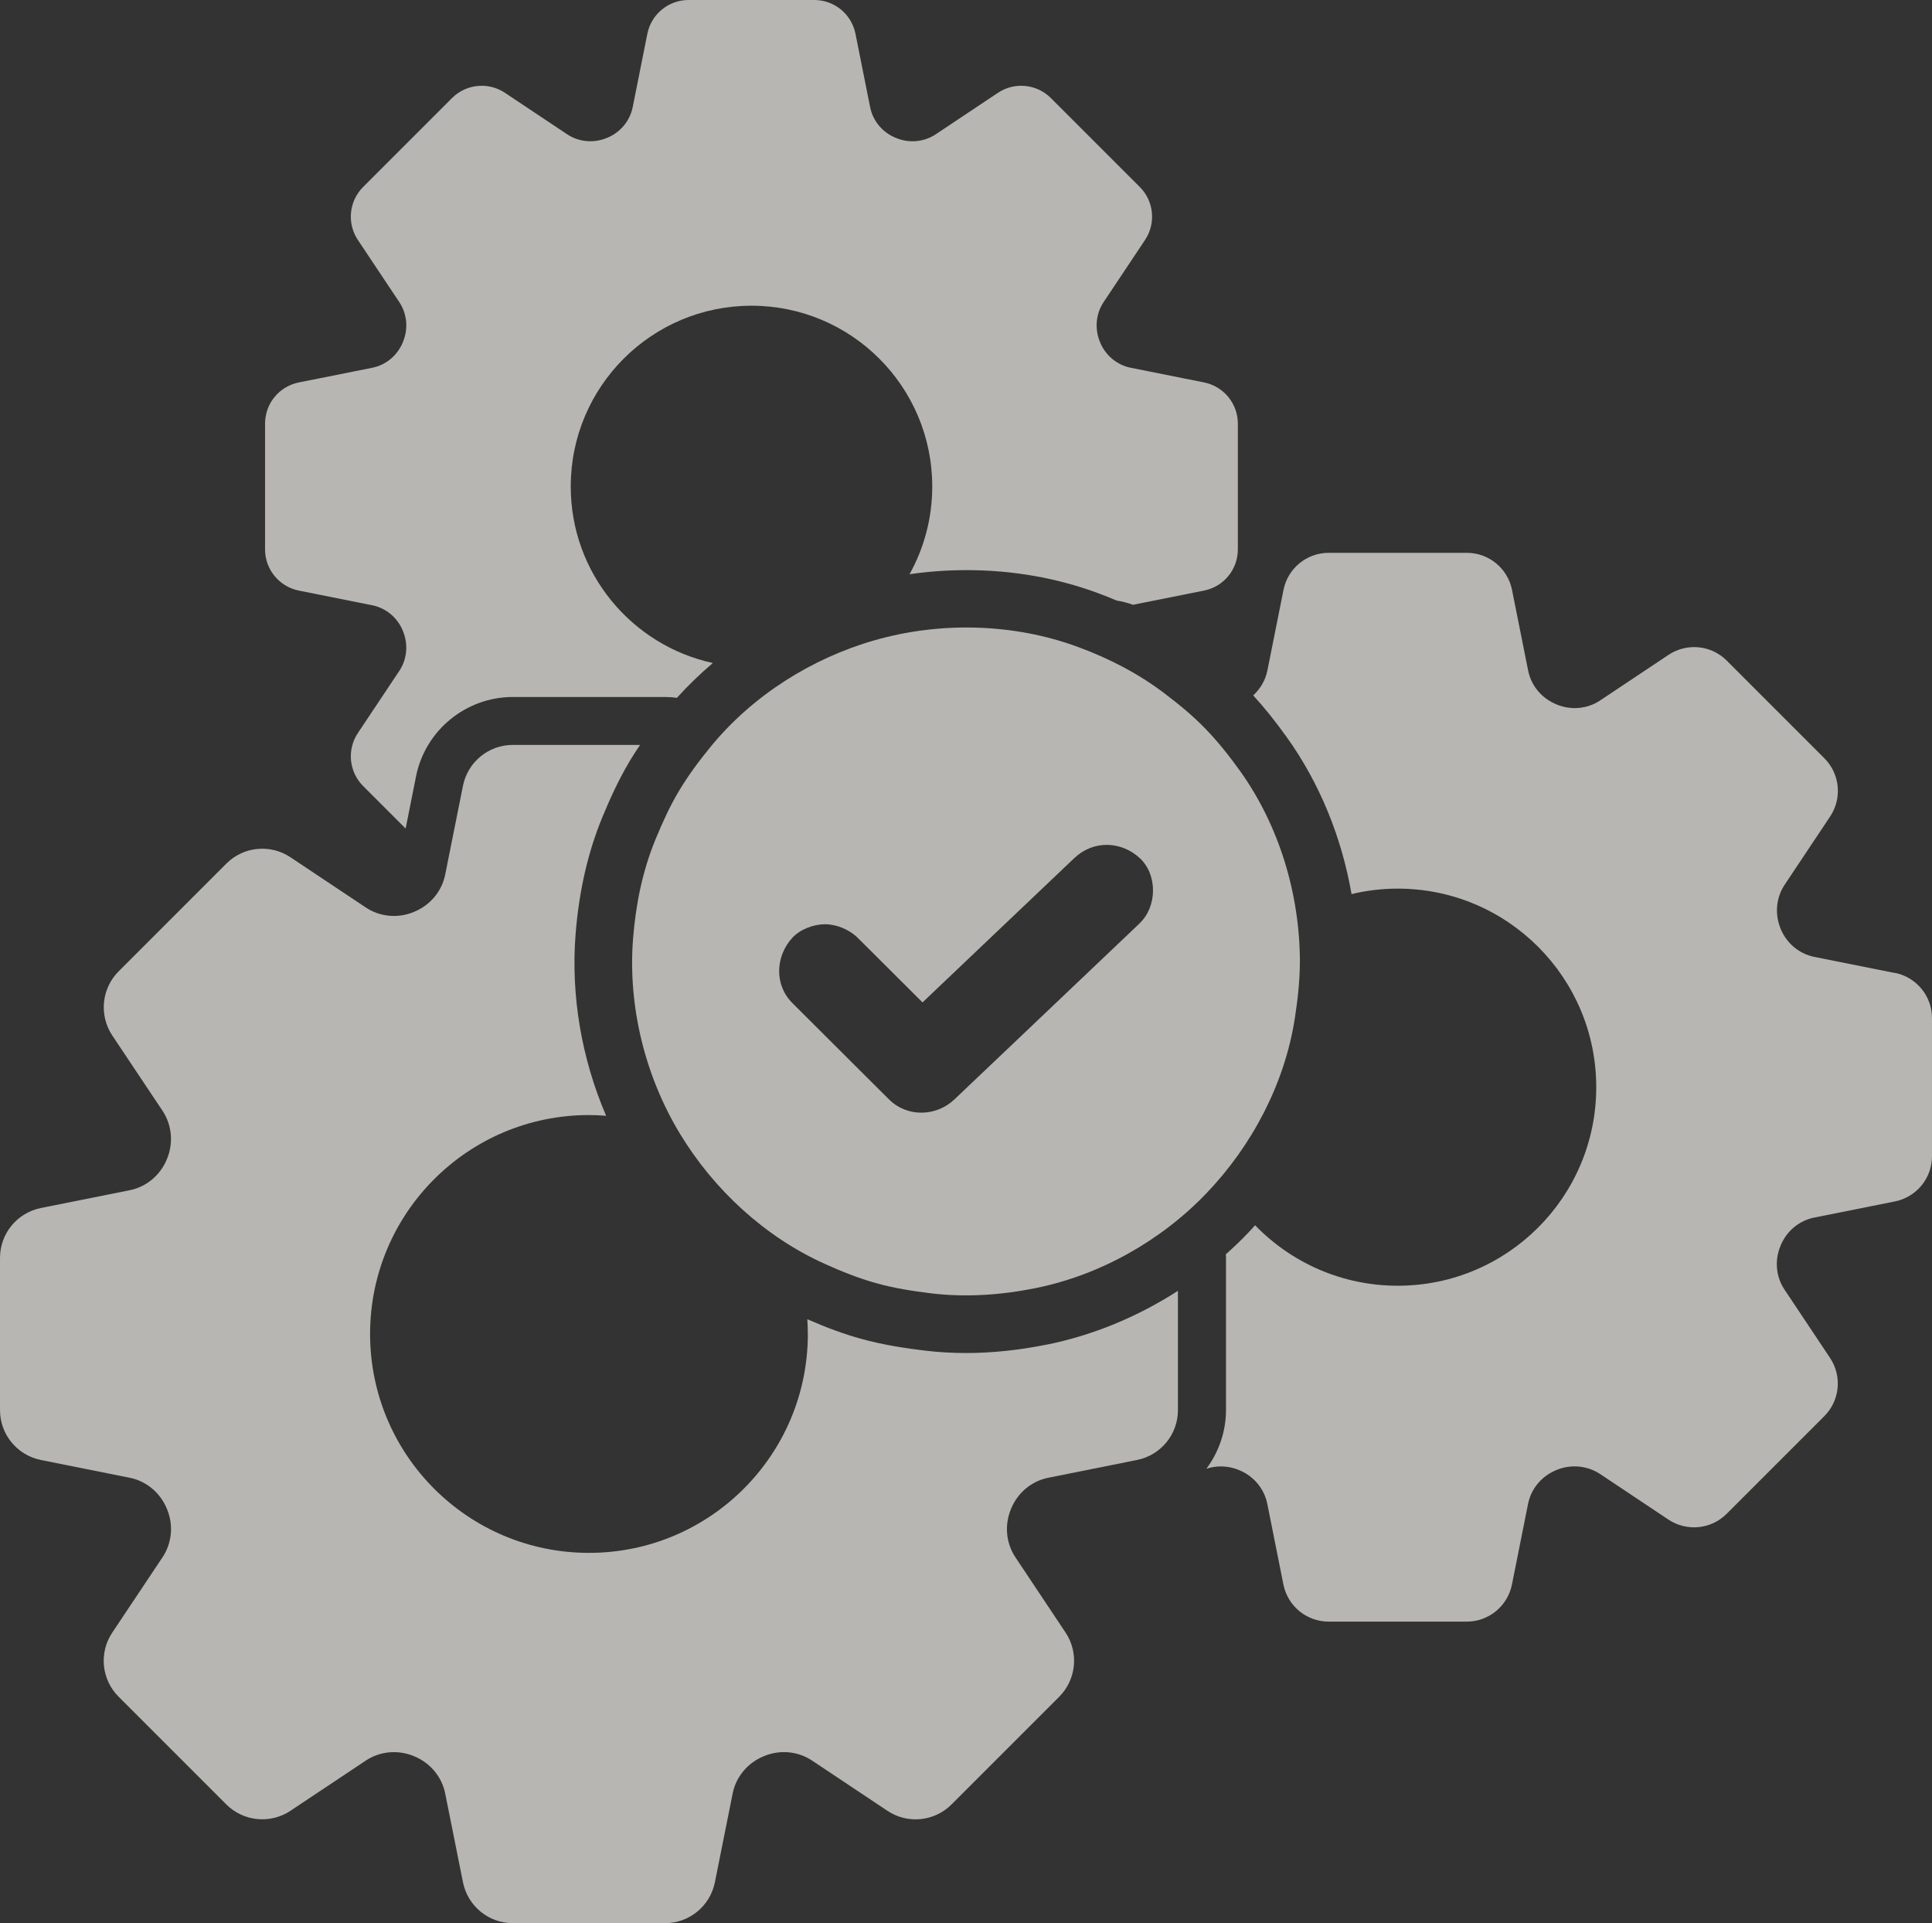 <?xml version="1.0" encoding="UTF-8"?><svg id="Capa_2" xmlns="http://www.w3.org/2000/svg" viewBox="0 0 254.39 253.17"><rect x="0" y="0" width="254.39" height="253.17" fill="#333333" stroke="none"/><defs><style>.cls-1{opacity:.65;}.cls-2{fill:#fffcf6;stroke-width:0px;}</style></defs><g id="Layer_1"><g class="cls-1"><path class="cls-2" d="m137.88,177.01c-3.66.74-7.26,1.12-10.71,1.12h0c-1.83,0-3.65-.11-5.4-.32-2.3-.28-5.34-.7-8.46-1.57-2.18-.61-4.43-1.43-7.01-2.56.04.64.07,1.29.07,1.94,0,15.92-12.9,28.82-28.82,28.82s-28.82-12.9-28.82-28.82,12.9-28.82,28.82-28.82c.76,0,1.52.04,2.26.1-3.24-7.55-4.66-15.83-4.02-23.93.44-5.61,1.62-10.76,3.49-15.3.92-2.23,2.08-4.87,3.66-7.51.42-.7.86-1.39,1.34-2.09h-16.76c-3.19,0-5.93,2.25-6.56,5.38l-2.34,11.69c-.44,2.21-1.98,4.03-4.06,4.89-.02,0-.04.02-.07.03-2.08.87-4.46.66-6.33-.59l-9.92-6.61c-2.65-1.77-6.19-1.42-8.44.84l-14.18,14.18c-2.25,2.25-2.6,5.79-.84,8.44l6.62,9.92c1.25,1.88,1.45,4.25.59,6.33l-.03.07c-.86,2.08-2.68,3.62-4.89,4.06l-11.69,2.34c-3.13.63-5.38,3.37-5.38,6.56v20.05c0,3.19,2.25,5.93,5.38,6.56l11.69,2.34c2.21.44,4.03,1.98,4.89,4.06,0,.02.02.04.03.07.87,2.08.66,4.46-.59,6.34l-6.62,9.92c-1.77,2.65-1.42,6.19.84,8.44l14.18,14.18c2.25,2.25,5.79,2.6,8.44.84l9.92-6.61c1.88-1.25,4.25-1.45,6.33-.59l.07.03c2.08.86,3.62,2.68,4.06,4.89l2.34,11.69c.63,3.13,3.37,5.38,6.56,5.38h20.05c3.19,0,5.93-2.25,6.56-5.38l2.34-11.69c.44-2.21,1.98-4.03,4.06-4.89.02,0,.04-.02.07-.03,2.08-.87,4.46-.66,6.33.59l9.92,6.61c2.65,1.77,6.19,1.42,8.44-.84l14.18-14.18c2.25-2.25,2.6-5.79.84-8.44l-6.61-9.92c-1.25-1.88-1.45-4.25-.59-6.34,0-.02.02-.04.03-.07.86-2.08,2.68-3.62,4.89-4.06l11.69-2.34c3.13-.63,5.38-3.37,5.38-6.56v-15.71c-5.28,3.41-11.16,5.85-17.23,7.08Z"/><path class="cls-2" d="m89.15,91.85c1.46-1.62,3.04-3.14,4.71-4.56-10.7-2.33-18.71-11.85-18.71-23.24,0-13.14,10.65-23.8,23.8-23.8s23.8,10.65,23.8,23.8c0,4.19-1.09,8.13-2.99,11.55,2.47-.36,4.98-.54,7.51-.54,6.02,0,11.83,1.01,17.26,3.01.85.31,1.68.65,2.49.99.74.12,1.47.31,2.17.56l9.36-1.87c2.58-.52,4.44-2.78,4.44-5.42v-16.56c0-2.63-1.86-4.9-4.44-5.42l-9.66-1.93c-1.83-.37-3.33-1.63-4.04-3.35,0-.02-.02-.04-.02-.06-.71-1.72-.55-3.68.48-5.23l5.46-8.19c1.46-2.19,1.17-5.11-.69-6.97l-11.71-11.71c-1.86-1.86-4.78-2.15-6.97-.69l-8.19,5.46c-1.55,1.03-3.51,1.2-5.23.48-.02,0-.04-.02-.06-.02-1.72-.71-2.99-2.21-3.35-4.04l-1.93-9.66c-.52-2.58-2.78-4.44-5.42-4.44h-16.56c-2.63,0-4.9,1.86-5.42,4.44l-1.93,9.66c-.37,1.83-1.63,3.33-3.35,4.04-.02,0-.04.02-.05.02-1.72.71-3.68.55-5.23-.48l-8.19-5.46c-2.19-1.46-5.11-1.17-6.97.69l-11.71,11.71c-1.86,1.86-2.15,4.78-.69,6.97l5.46,8.19c1.03,1.55,1.2,3.51.48,5.23,0,.02-.02.04-.02.06-.71,1.72-2.21,2.99-4.04,3.35l-9.66,1.93c-2.58.52-4.44,2.78-4.44,5.42v16.56c0,2.63,1.86,4.9,4.44,5.42l9.66,1.93c1.83.37,3.33,1.63,4.04,3.35,0,.02.02.04.02.06.71,1.72.55,3.68-.48,5.23l-5.46,8.19c-1.46,2.19-1.17,5.11.69,6.97l5.6,5.6,1.37-6.87c1.21-6.06,6.57-10.45,12.75-10.45h20.05c.53,0,1.05.04,1.56.11Z"/><path class="cls-2" d="m249.52,128.1l-10.61-2.12c-2.01-.4-3.66-1.79-4.44-3.68,0-.02-.02-.04-.02-.06-.78-1.89-.6-4.04.53-5.75l6-9c1.6-2.41,1.29-5.61-.76-7.66l-12.86-12.86c-2.05-2.05-5.25-2.36-7.66-.76l-9,6c-1.7,1.14-3.86,1.32-5.75.53-.02,0-.04-.02-.06-.03-1.89-.78-3.28-2.43-3.68-4.44l-2.12-10.61c-.57-2.84-3.06-4.88-5.95-4.88h-18.19c-2.89,0-5.38,2.04-5.95,4.88l-2.12,10.61c-.26,1.29-.93,2.42-1.87,3.28,1.48,1.61,2.94,3.43,4.44,5.53,4.3,6.01,7.21,13.13,8.51,20.63,1.95-.47,3.99-.72,6.08-.72,14.44,0,26.14,11.7,26.14,26.14s-11.7,26.14-26.14,26.14c-7.37,0-14.03-3.06-18.78-7.96-.3.33-.59.66-.9.98-.94.99-1.93,1.93-2.95,2.84,0,.15.02.29.02.44v20.05c0,2.87-.96,5.56-2.58,7.74,1.38-.45,2.9-.4,4.28.17.02,0,.04.02.06.03,1.89.78,3.28,2.43,3.68,4.44l2.12,10.61c.57,2.84,3.06,4.88,5.95,4.88h18.19c2.89,0,5.38-2.04,5.95-4.88l2.12-10.61c.4-2.01,1.79-3.66,3.68-4.44.02,0,.04-.02.06-.03,1.89-.78,4.04-.6,5.75.53l9,6c2.41,1.6,5.61,1.29,7.66-.76l12.86-12.86c2.05-2.05,2.36-5.25.76-7.66l-6-9c-1.14-1.7-1.32-3.86-.53-5.75,0-.02.02-.04.02-.06.78-1.89,2.43-3.28,4.44-3.68l10.61-2.12c2.84-.57,4.88-3.06,4.88-5.95v-18.19c0-2.89-2.04-5.38-4.88-5.95Z"/><path class="cls-2" d="m163.28,101.5c-1.38-1.93-2.87-3.81-4.53-5.53-1.66-1.72-3.49-3.22-5.4-4.67-3.48-2.65-7.35-4.63-11.45-6.14-8.44-3.11-18.1-3.34-26.73-.87-8.29,2.37-16.05,7.27-21.54,13.95-1.51,1.84-2.95,3.76-4.18,5.81-1.25,2.07-2.23,4.26-3.15,6.49-1.71,4.14-2.59,8.56-2.94,13.01-.71,8.89,1.57,18.13,6.19,25.74,4.45,7.34,11.16,13.54,19,17.08,2.21,1,4.47,1.91,6.81,2.56,2.4.67,4.84,1.05,7.31,1.35,4.57.54,9.21.21,13.71-.7,8.49-1.72,16.53-6.26,22.5-12.51,6-6.28,10.29-14.43,11.62-23.05.38-2.47.65-4.93.66-7.43-.02-8.86-2.71-17.86-7.88-25.09Zm-13.22,20.06c-1.01.96-2.03,1.93-3.04,2.89-4.38,4.16-8.75,8.32-13.13,12.48-2.74,2.61-5.48,5.21-8.23,7.82-2.39,2.27-6.23,2.36-8.59,0-.52-.52-1.05-1.04-1.57-1.56-3.72-3.71-7.44-7.42-11.17-11.14-2.41-2.4-2.22-6.17,0-8.59,1.03-1.12,2.81-1.78,4.3-1.78s3.19.68,4.3,1.78c.52.52,1.05,1.04,1.57,1.56l6.97,6.95c3.92-3.73,7.85-7.46,11.77-11.19,2.74-2.61,5.48-5.21,8.23-7.82,2.46-2.34,6.12-2.27,8.59,0,2.38,2.18,2.31,6.4,0,8.59Z"/></g></g></svg>